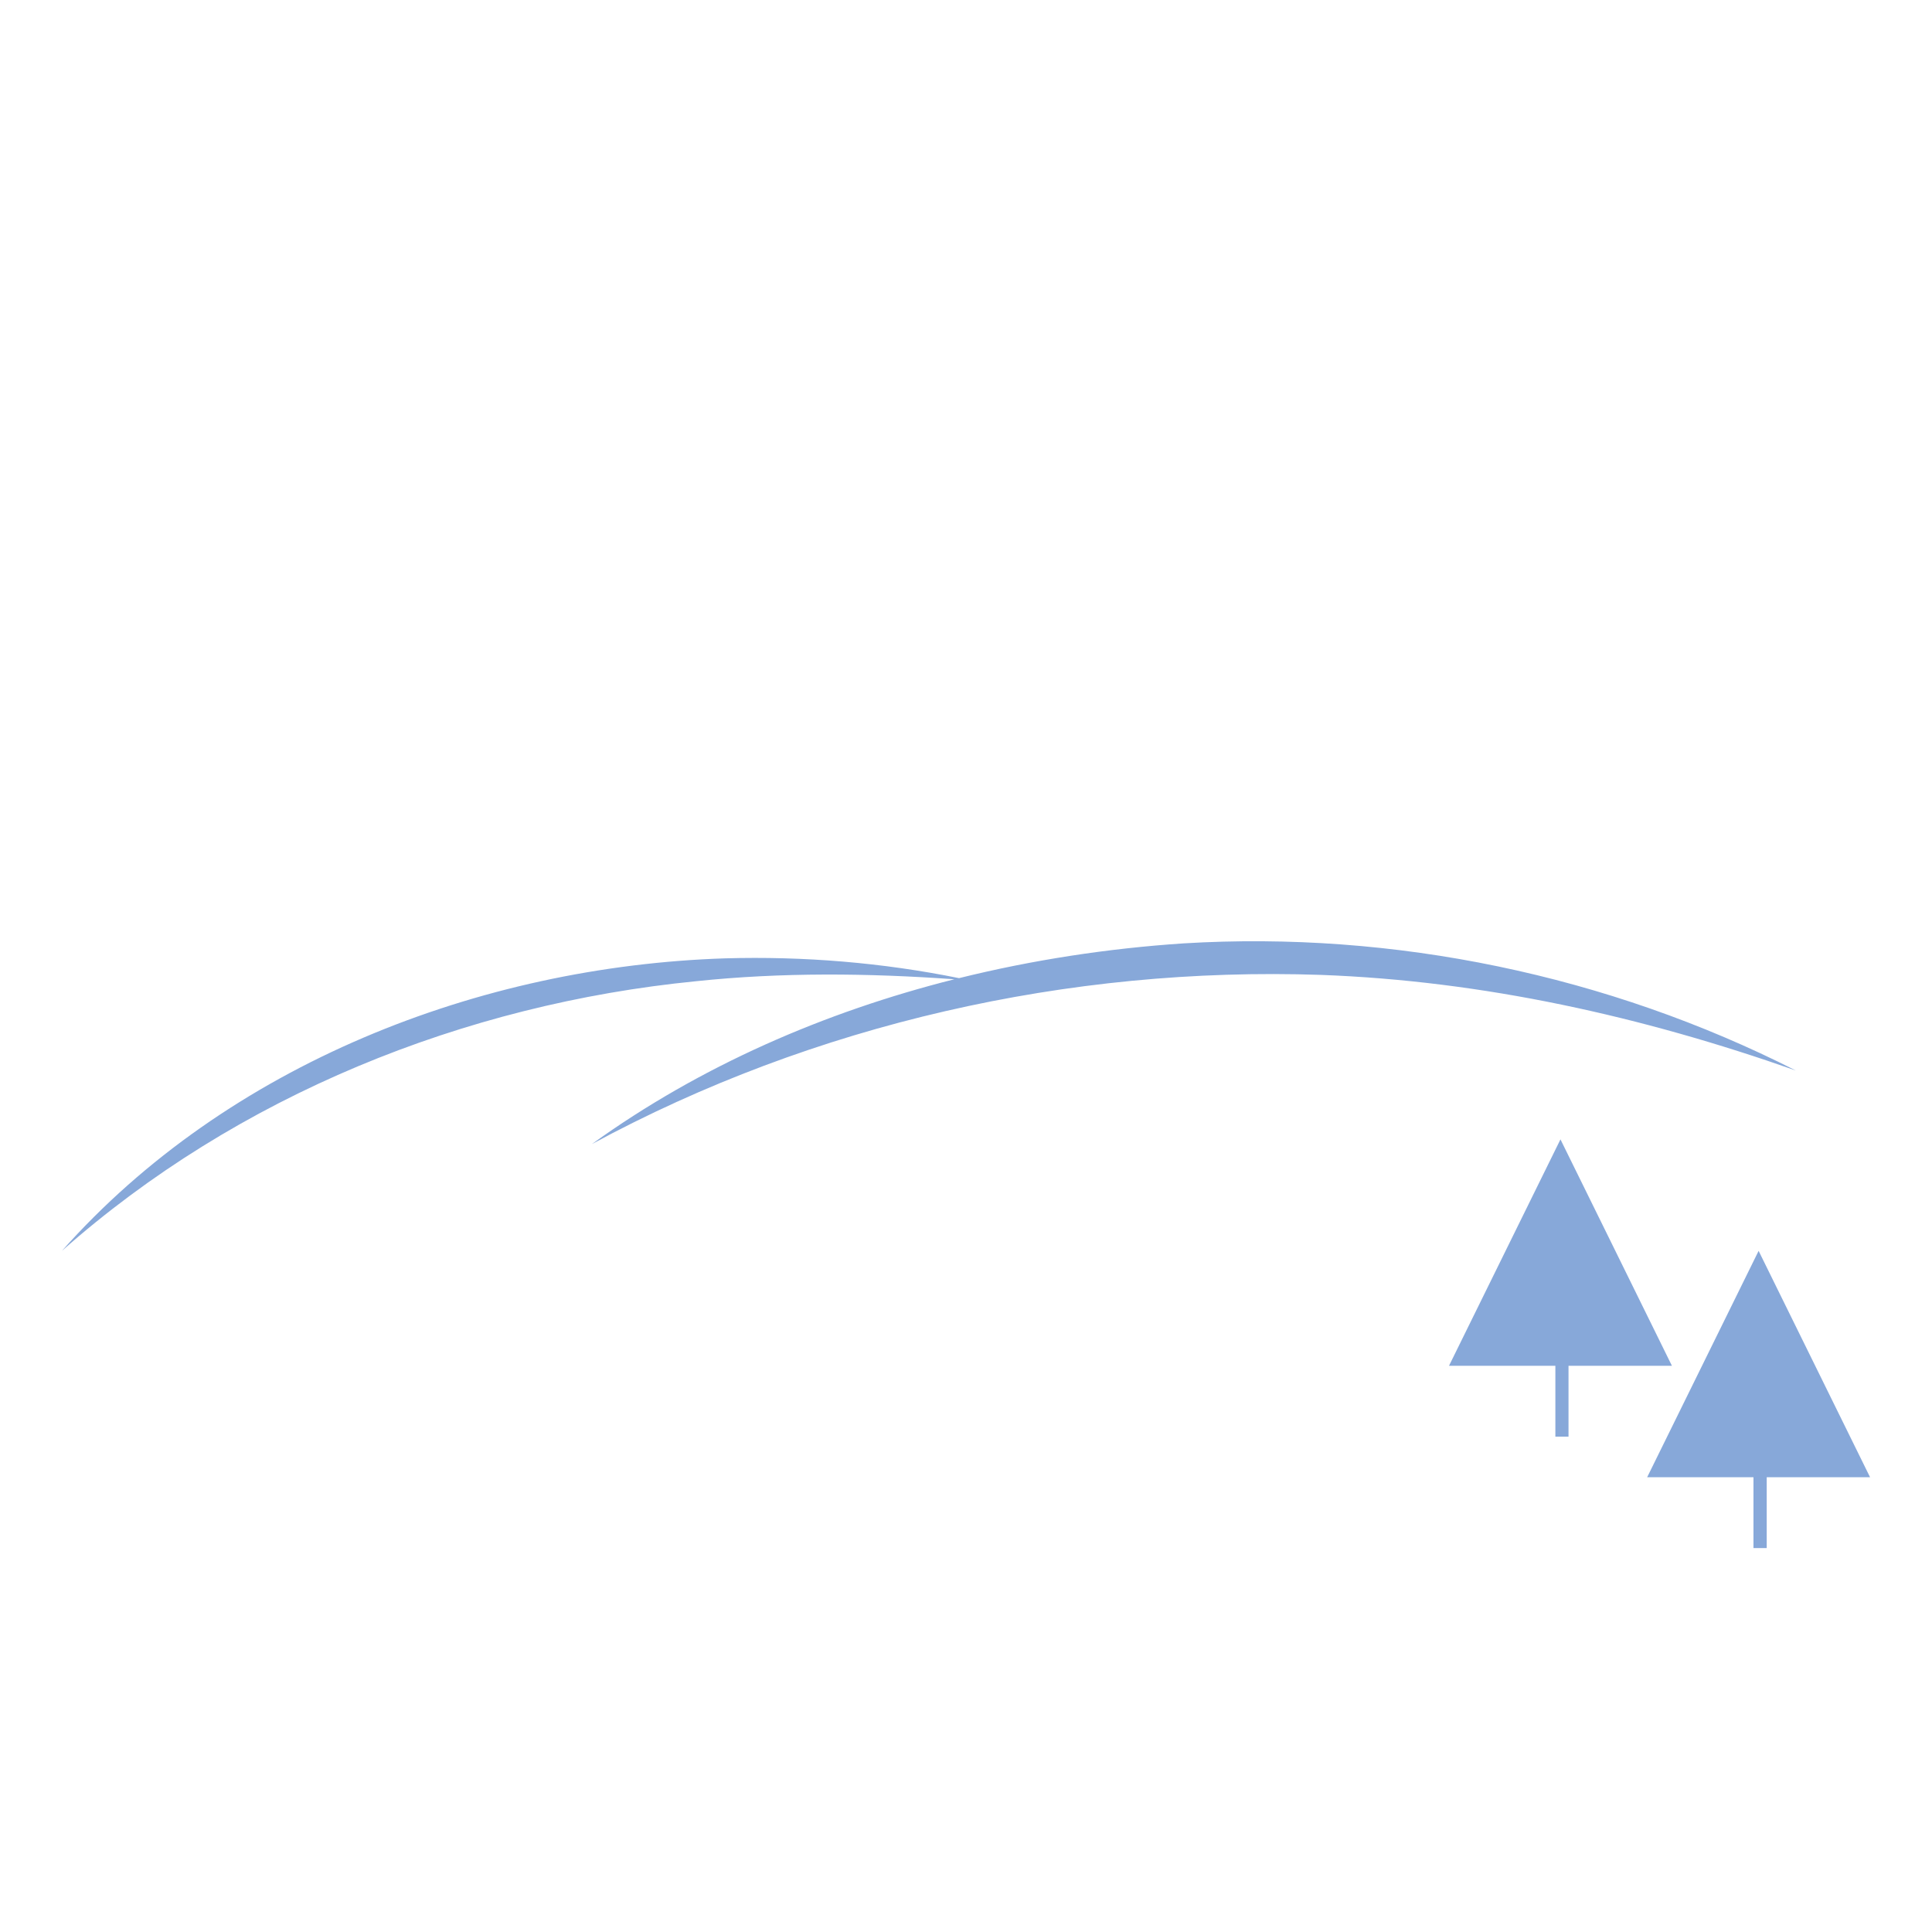 <svg width="156" height="156" viewBox="0 0 156 156" fill="none" xmlns="http://www.w3.org/2000/svg">
<path d="M151 119.281L142 101L133 119.281H141.584V125H142.654V119.281H151Z" fill="#87A8D9"/>
<path d="M135 110.281L126 92L117 110.281H125.589V116H126.65V110.281H135Z" fill="#87A8D9"/>
<path d="M95.57 76.173C89.493 76.576 83.398 77.504 77.439 78.98C71.253 77.726 64.901 77.202 58.552 77.382C38.723 78.022 18.37 85.942 5 101C19.183 88.441 37.489 81.079 56.193 79.23C63.113 78.503 70.072 78.572 77.058 79.071C66.588 81.708 56.55 86.064 47.793 92.378C65.739 82.664 86.33 78.028 106.652 78.718C119.767 79.203 132.572 82.062 145 86.438C129.845 78.747 112.556 75.141 95.57 76.173Z" fill="#87A8D9"/>
</svg>
